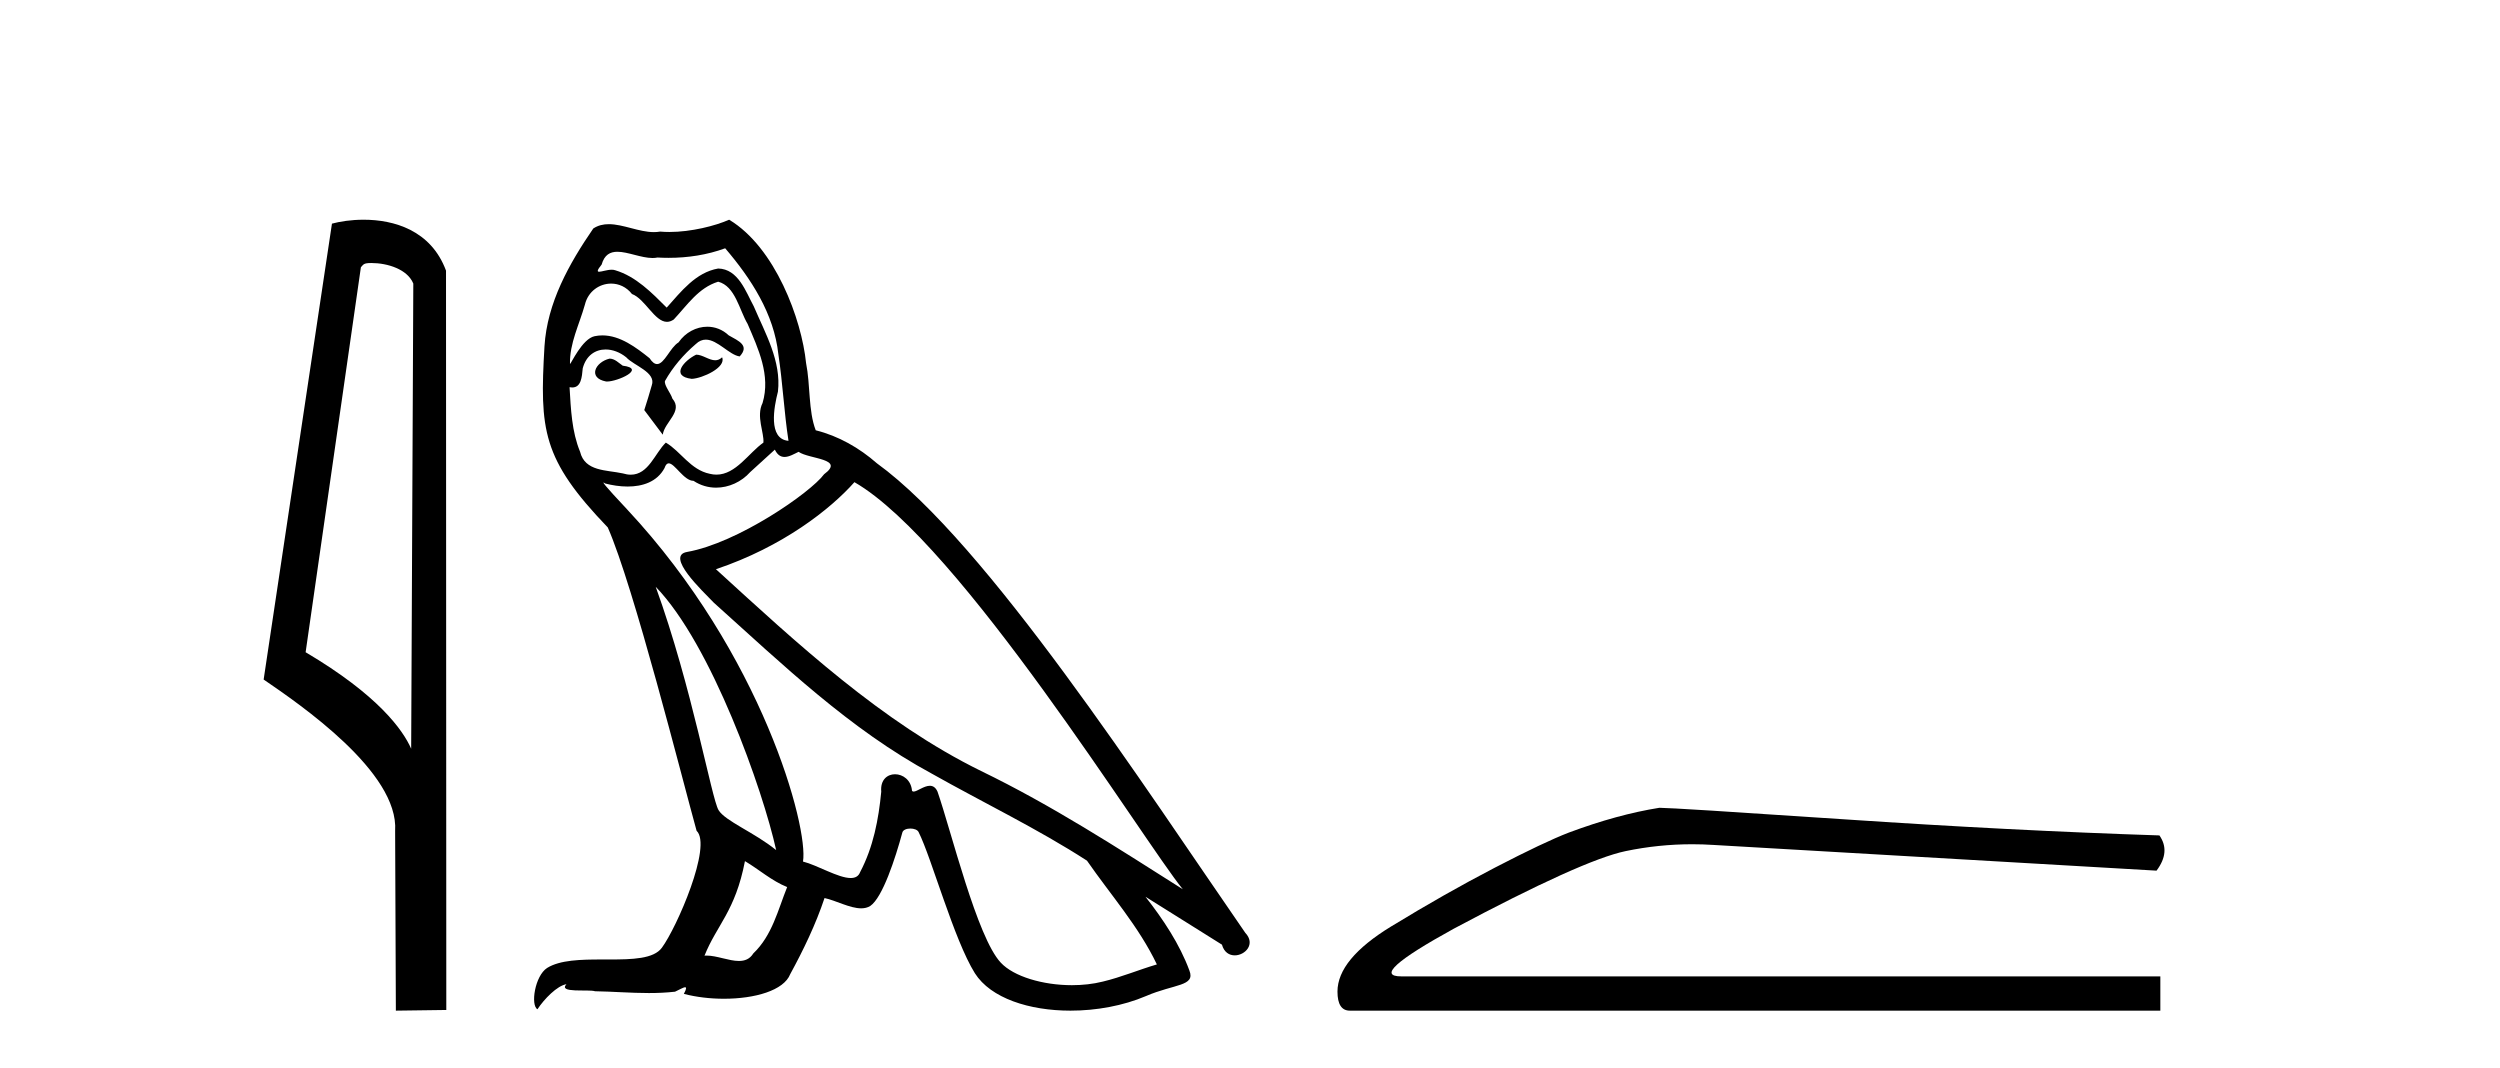 <?xml version='1.0' encoding='UTF-8' standalone='yes'?><svg xmlns='http://www.w3.org/2000/svg' xmlns:xlink='http://www.w3.org/1999/xlink' width='96.0' height='41.0' ><path d='M 14.259 10.1 C 14.884 10.1 15.648 10.34 15.871 10.89 L 15.789 28.751 L 15.789 28.751 C 15.473 28.034 14.531 26.699 11.736 25.046 L 13.858 10.263 C 13.958 10.157 13.955 10.1 14.259 10.1 ZM 15.789 28.751 L 15.789 28.751 C 15.789 28.751 15.789 28.751 15.789 28.751 L 15.789 28.751 L 15.789 28.751 ZM 13.962 8.437 C 13.484 8.437 13.053 8.505 12.747 8.588 L 10.124 26.094 C 11.512 27.044 15.325 29.648 15.173 31.91 L 15.201 38.809 L 17.138 38.783 L 17.127 10.393 C 16.551 8.837 15.12 8.437 13.962 8.437 Z' style='fill:#000000;stroke:none' /><path d='M 26.733 13.619 C 26.277 13.839 25.72 14.447 26.564 14.548 C 26.969 14.531 27.897 14.109 27.729 13.721 L 27.729 13.721 C 27.641 13.804 27.552 13.834 27.463 13.834 C 27.224 13.834 26.978 13.619 26.733 13.619 ZM 23.407 13.771 C 22.85 13.906 22.563 14.514 23.272 14.649 C 23.283 14.65 23.296 14.651 23.309 14.651 C 23.717 14.651 24.829 14.156 23.913 14.042 C 23.761 13.94 23.609 13.771 23.407 13.771 ZM 27.847 9.534 C 28.843 10.699 29.721 12.049 29.889 13.603 C 30.058 14.717 30.109 15.831 30.278 16.928 C 29.484 16.861 29.721 15.628 29.873 15.038 C 30.008 13.873 29.383 12.792 28.944 11.762 C 28.64 11.205 28.353 10.328 27.577 10.311 C 26.716 10.463 26.159 11.189 25.601 11.813 C 25.027 11.239 24.42 10.615 23.626 10.378 C 23.585 10.363 23.538 10.357 23.489 10.357 C 23.312 10.357 23.103 10.435 23.007 10.435 C 22.925 10.435 22.926 10.377 23.103 10.159 C 23.21 9.78 23.433 9.668 23.708 9.668 C 24.11 9.668 24.624 9.907 25.057 9.907 C 25.122 9.907 25.186 9.901 25.247 9.889 C 25.389 9.897 25.532 9.901 25.675 9.901 C 26.413 9.901 27.154 9.789 27.847 9.534 ZM 27.577 10.817 C 28.235 10.986 28.387 11.898 28.708 12.438 C 29.113 13.383 29.602 14.413 29.282 15.476 C 29.028 15.983 29.349 16.624 29.315 16.996 C 28.752 17.391 28.258 18.226 27.511 18.226 C 27.429 18.226 27.344 18.216 27.256 18.194 C 26.513 18.042 26.142 17.333 25.568 16.996 C 25.152 17.397 24.906 18.228 24.222 18.228 C 24.128 18.228 24.025 18.212 23.913 18.178 C 23.289 18.042 22.461 18.11 22.276 17.35 C 21.955 16.574 21.921 15.713 21.871 14.869 L 21.871 14.869 C 21.908 14.876 21.942 14.879 21.974 14.879 C 22.315 14.879 22.346 14.483 22.377 14.143 C 22.508 13.649 22.862 13.42 23.256 13.42 C 23.521 13.42 23.804 13.524 24.048 13.721 C 24.335 14.042 25.213 14.295 25.027 14.801 C 24.943 15.105 24.842 15.426 24.74 15.747 L 25.45 16.692 C 25.517 16.202 26.243 15.797 25.821 15.308 C 25.753 15.088 25.5 14.801 25.534 14.632 C 25.838 14.092 26.243 13.619 26.716 13.214 C 26.843 13.09 26.973 13.042 27.103 13.042 C 27.555 13.042 28.01 13.635 28.404 13.687 C 28.792 13.265 28.37 13.096 27.982 12.877 C 27.741 12.65 27.45 12.546 27.161 12.546 C 26.738 12.546 26.318 12.766 26.057 13.147 C 25.736 13.339 25.513 13.98 25.232 13.98 C 25.143 13.98 25.048 13.917 24.943 13.755 C 24.428 13.342 23.81 12.879 23.134 12.879 C 23.035 12.879 22.934 12.889 22.833 12.91 C 22.355 13.009 21.926 13.976 21.889 13.976 C 21.889 13.976 21.888 13.975 21.887 13.974 C 21.871 13.181 22.242 12.472 22.461 11.695 C 22.584 11.185 23.021 10.89 23.467 10.89 C 23.759 10.89 24.054 11.016 24.268 11.29 C 24.77 11.476 25.139 12.359 25.611 12.359 C 25.694 12.359 25.781 12.332 25.872 12.269 C 26.395 11.712 26.817 11.053 27.577 10.817 ZM 25.179 22.533 C 27.323 24.744 29.299 30.349 29.805 32.645 C 28.978 31.97 27.847 31.531 27.593 31.109 C 27.323 30.67 26.581 26.399 25.179 22.533 ZM 32.81 18.515 C 36.862 20.845 43.918 32.307 45.42 34.148 C 42.888 32.544 40.39 30.923 37.672 29.606 C 33.857 27.733 30.598 24.694 27.492 21.858 C 30.058 20.997 31.898 19.545 32.81 18.515 ZM 28.606 33.067 C 29.147 33.388 29.636 33.827 30.227 34.063 C 29.873 34.941 29.653 35.92 28.927 36.612 C 28.791 36.832 28.596 36.901 28.374 36.901 C 27.99 36.901 27.524 36.694 27.133 36.694 C 27.106 36.694 27.08 36.695 27.053 36.697 C 27.526 35.515 28.235 34.992 28.606 33.067 ZM 29.754 17.266 C 29.856 17.478 29.987 17.547 30.126 17.547 C 30.307 17.547 30.503 17.427 30.666 17.35 C 31.071 17.637 32.472 17.604 31.645 18.211 C 31.122 18.92 28.325 20.854 26.382 21.195 C 25.543 21.342 26.952 22.668 27.408 23.141 C 30.041 25.504 32.624 28.003 35.781 29.708 C 37.756 30.822 39.833 31.818 41.74 33.05 C 42.652 34.367 43.732 35.582 44.424 37.034 C 43.732 37.237 43.057 37.524 42.348 37.693 C 41.974 37.787 41.569 37.831 41.162 37.831 C 40.047 37.831 38.926 37.499 38.431 36.967 C 37.52 36.005 36.524 31.902 36.001 30.4 C 35.926 30.231 35.821 30.174 35.706 30.174 C 35.478 30.174 35.214 30.397 35.083 30.397 C 35.056 30.397 35.035 30.388 35.021 30.366 C 34.987 29.95 34.668 29.731 34.369 29.731 C 34.073 29.731 33.798 29.946 33.84 30.4 C 33.738 31.463 33.536 32.527 33.029 33.489 C 32.967 33.653 32.838 33.716 32.667 33.716 C 32.187 33.716 31.383 33.221 30.835 33.084 C 31.054 31.784 29.282 25.133 24.082 19.562 C 23.9 19.365 23.108 18.53 23.177 18.53 C 23.185 18.53 23.205 18.541 23.238 18.566 C 23.504 18.635 23.804 18.683 24.101 18.683 C 24.67 18.683 25.229 18.508 25.517 17.975 C 25.561 17.843 25.616 17.792 25.68 17.792 C 25.912 17.792 26.261 18.464 26.631 18.464 C 26.9 18.643 27.2 18.726 27.498 18.726 C 27.988 18.726 28.473 18.504 28.809 18.127 C 29.13 17.84 29.434 17.553 29.754 17.266 ZM 27.999 8.437 C 27.468 8.673 26.539 8.908 25.705 8.908 C 25.584 8.908 25.464 8.903 25.348 8.893 C 25.269 8.907 25.189 8.913 25.108 8.913 C 24.539 8.913 23.928 8.608 23.378 8.608 C 23.168 8.608 22.968 8.652 22.782 8.774 C 21.854 10.125 21.01 11.627 20.908 13.299 C 20.723 16.506 20.807 17.62 23.339 20.254 C 24.335 22.516 26.192 29.893 26.749 31.902 C 27.357 32.476 25.99 35.616 25.416 36.393 C 25.103 36.823 24.28 36.844 23.396 36.844 C 23.3 36.844 23.203 36.844 23.106 36.844 C 22.311 36.844 21.506 36.861 21.01 37.169 C 20.537 37.473 20.368 38.604 20.638 38.756 C 20.891 38.368 21.398 37.845 21.752 37.794 L 21.752 37.794 C 21.415 38.148 22.597 37.98 22.85 38.064 C 23.533 38.075 24.223 38.133 24.916 38.133 C 25.251 38.133 25.587 38.119 25.922 38.081 C 26.074 38.014 26.237 37.911 26.308 37.911 C 26.363 37.911 26.363 37.973 26.26 38.165 C 26.738 38.29 27.275 38.352 27.8 38.352 C 28.98 38.352 30.1 38.037 30.345 37.406 C 30.852 36.477 31.324 35.498 31.662 34.485 C 32.093 34.577 32.635 34.88 33.069 34.88 C 33.196 34.88 33.314 34.854 33.418 34.789 C 33.89 34.468 34.38 32.966 34.65 31.97 C 34.676 31.866 34.816 31.816 34.959 31.816 C 35.095 31.816 35.233 31.862 35.275 31.953 C 35.781 32.966 36.625 36.072 37.435 37.372 C 38.047 38.335 39.529 38.809 41.106 38.809 C 42.098 38.809 43.129 38.622 44.002 38.25 C 45.1 37.777 45.91 37.878 45.674 37.271 C 45.302 36.258 44.661 35.295 43.986 34.435 L 43.986 34.435 C 44.965 35.042 45.944 35.667 46.923 36.275 C 47.004 36.569 47.207 36.686 47.414 36.686 C 47.813 36.686 48.229 36.252 47.818 35.819 C 43.986 30.282 37.891 20.845 33.671 17.789 C 32.996 17.198 32.202 16.743 31.324 16.523 C 31.037 15.78 31.122 14.784 30.953 13.94 C 30.784 12.269 29.771 9.5 27.999 8.437 Z' style='fill:#000000;stroke:none' /><path d='M 63.72 31.019 Q 62.111 31.275 60.246 31.97 Q 59.295 32.336 57.393 33.323 Q 55.492 34.311 53.425 35.573 Q 51.359 36.834 51.359 38.078 Q 51.359 38.809 51.834 38.809 L 82.957 38.809 L 82.957 37.493 L 53.809 37.493 Q 52.493 37.493 55.821 35.664 Q 60.758 33.031 62.422 32.683 Q 63.687 32.419 64.983 32.419 Q 65.393 32.419 65.805 32.446 L 82.811 33.433 Q 83.36 32.702 82.921 32.08 Q 77.289 31.897 70.761 31.458 Q 64.232 31.019 63.72 31.019 Z' style='fill:#000000;stroke:none' /></svg>